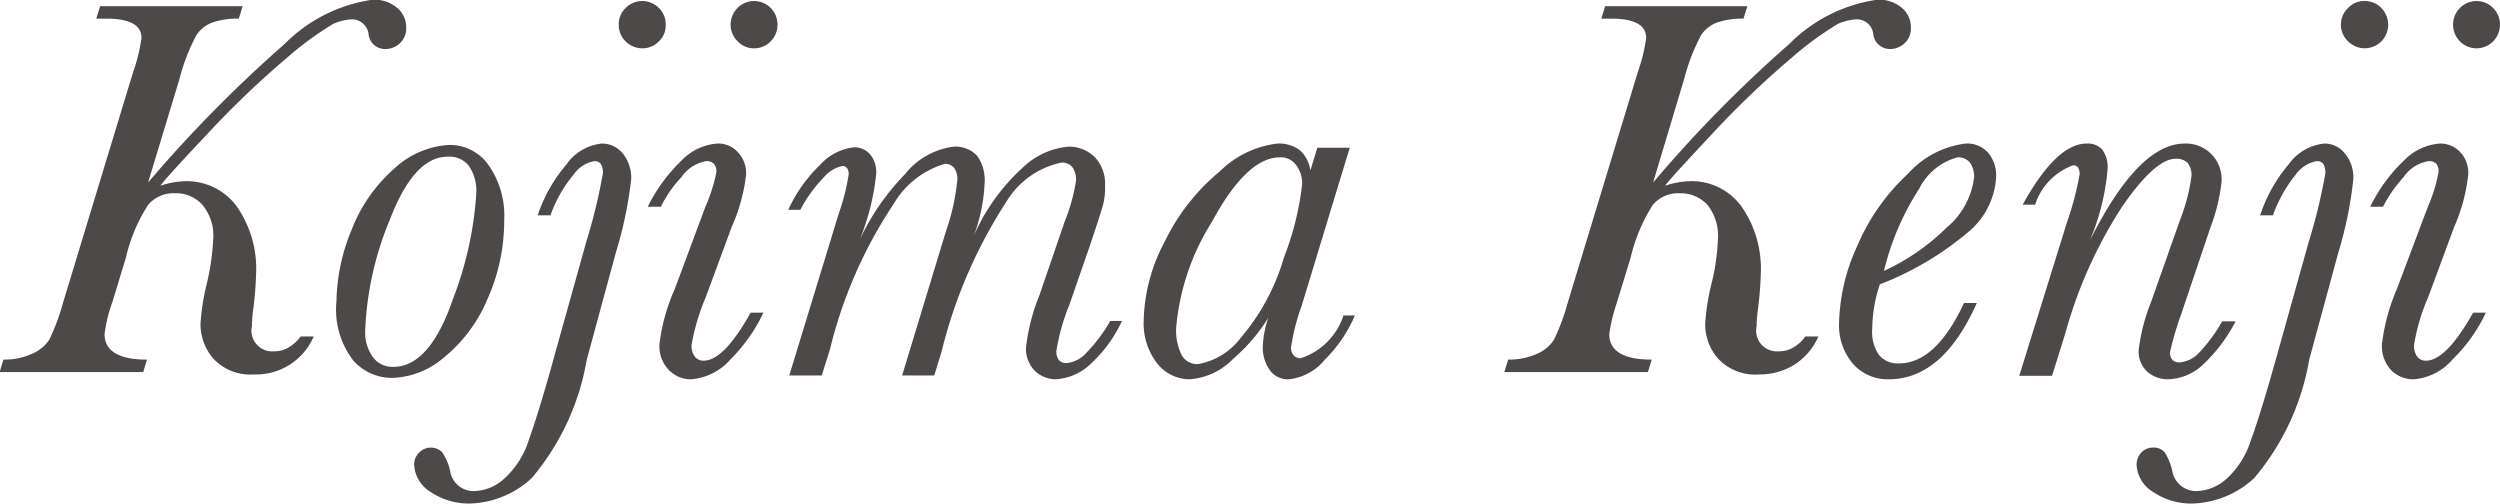 <svg xmlns="http://www.w3.org/2000/svg" width="72.44" height="14.59" viewBox="0 0 72.44 14.59">
  <defs>
    <style>
      .cls-1 {
        fill: #4c4948;
        fill-rule: evenodd;
      }
    </style>
  </defs>
  <path id="text01.svg" class="cls-1" d="M1151.45,1755.29a0.812,0.812,0,0,1-.43.11,0.6,0.6,0,0,1-.63-0.73,3.733,3.733,0,0,1,.03-0.43,9.972,9.972,0,0,0,.09-1.07,3.159,3.159,0,0,0-.56-1.97,1.8,1.8,0,0,0-1.5-.73,2.494,2.494,0,0,0-.71.13c0.06-.1.51-0.6,1.36-1.5a26.5,26.5,0,0,1,2.31-2.21,9.273,9.273,0,0,1,1.34-.98,1.508,1.508,0,0,1,.55-0.13,0.487,0.487,0,0,1,.47.43,0.476,0.476,0,0,0,.49.43,0.607,0.607,0,0,0,.42-0.17,0.573,0.573,0,0,0,.18-0.44,0.735,0.735,0,0,0-.27-0.59,1.044,1.044,0,0,0-.69-0.23,4.479,4.479,0,0,0-2.57,1.29,38.693,38.693,0,0,0-3.95,4.01l0.91-3a5.736,5.736,0,0,1,.49-1.27,0.955,0.955,0,0,1,.47-0.37,2.264,2.264,0,0,1,.76-0.11l0.11-.36h-4.13l-0.11.36h0.3c0.67,0,1.01.19,1.01,0.56a4.911,4.911,0,0,1-.24.98l-2.03,6.68a6.269,6.269,0,0,1-.4,1.08,1.109,1.109,0,0,1-.5.41,1.919,1.919,0,0,1-.83.17l-0.11.36h4.16l0.11-.36c-0.82,0-1.23-.25-1.23-0.74a4.333,4.333,0,0,1,.23-0.94l0.39-1.28a4.755,4.755,0,0,1,.64-1.52,0.954,0.954,0,0,1,.78-0.34,1.027,1.027,0,0,1,.79.33,1.383,1.383,0,0,1,.32.97,7.07,7.07,0,0,1-.19,1.33,6.373,6.373,0,0,0-.18,1.15,1.518,1.518,0,0,0,.38,1.02,1.465,1.465,0,0,0,1.17.45,1.819,1.819,0,0,0,1.73-1.1h-0.38A1.16,1.16,0,0,1,1151.45,1755.29Zm1.88,0.38a1.5,1.5,0,0,0,1.13.5,2.4,2.4,0,0,0,1.48-.58,4.333,4.333,0,0,0,1.26-1.67,5.561,5.561,0,0,0,.5-2.32,2.546,2.546,0,0,0-.45-1.59,1.366,1.366,0,0,0-1.15-.59,2.535,2.535,0,0,0-1.58.68,4.549,4.549,0,0,0-1.25,1.8,5.579,5.579,0,0,0-.43,2.04A2.418,2.418,0,0,0,1153.33,1755.67Zm1.05-4.07c0.47-1.23,1.03-1.84,1.68-1.84a0.717,0.717,0,0,1,.62.27,1.307,1.307,0,0,1,.21.81,10.264,10.264,0,0,1-.67,3.03c-0.45,1.32-1.03,1.98-1.73,1.98a0.7,0.7,0,0,1-.6-0.29,1.229,1.229,0,0,1-.22-0.72A9.288,9.288,0,0,1,1154.38,1751.6Zm6.84-5.18a0.673,0.673,0,0,0,.48.2,0.657,0.657,0,0,0,.48-0.2,0.627,0.627,0,0,0,.2-0.49,0.65,0.65,0,0,0-.2-0.48,0.676,0.676,0,0,0-.97.01,0.641,0.641,0,0,0-.19.47A0.656,0.656,0,0,0,1161.22,1746.42Zm-1.51,3.86a0.921,0.921,0,0,1,.6-0.39,0.213,0.213,0,0,1,.19.08,0.491,0.491,0,0,1,.06.27,16.1,16.1,0,0,1-.48,1.98l-0.92,3.29c-0.31,1.14-.57,1.96-0.75,2.47a2.539,2.539,0,0,1-.71,1.11,1.336,1.336,0,0,1-.89.36,0.688,0.688,0,0,1-.68-0.6,1.59,1.59,0,0,0-.23-0.53,0.471,0.471,0,0,0-.67.02,0.483,0.483,0,0,0-.14.35,0.981,0.981,0,0,0,.47.78,1.988,1.988,0,0,0,1.16.34,2.747,2.747,0,0,0,1.78-.74,7.176,7.176,0,0,0,1.59-3.42l0.85-3.13a11.6,11.6,0,0,0,.44-2.11,1.13,1.13,0,0,0-.25-0.75,0.776,0.776,0,0,0-.6-0.28,1.416,1.416,0,0,0-1.03.61,4.371,4.371,0,0,0-.83,1.47h0.37A3.824,3.824,0,0,1,1159.71,1750.28Zm4.75-3.87a0.629,0.629,0,0,0,.48.21,0.657,0.657,0,0,0,.48-0.2,0.688,0.688,0,0,0,0-.97,0.676,0.676,0,0,0-.96,0,0.691,0.691,0,0,0-.2.48A0.657,0.657,0,0,0,1164.46,1746.41Zm-0.98,9.26a0.309,0.309,0,0,1-.26-0.12,0.513,0.513,0,0,1-.09-0.34,6.267,6.267,0,0,1,.41-1.38l0.75-2.03a5.234,5.234,0,0,0,.42-1.52,0.884,0.884,0,0,0-.24-0.65,0.757,0.757,0,0,0-.6-0.25,1.6,1.6,0,0,0-1.03.49,4.794,4.794,0,0,0-.98,1.34h0.38a3.367,3.367,0,0,1,.59-0.85,1.1,1.1,0,0,1,.72-0.47,0.292,0.292,0,0,1,.22.07,0.346,0.346,0,0,1,.08.24,4.74,4.74,0,0,1-.32,1.01l-0.89,2.39a5.522,5.522,0,0,0-.44,1.58,0.983,0.983,0,0,0,.28.77,0.875,0.875,0,0,0,.64.26,1.693,1.693,0,0,0,1.14-.58,4.773,4.773,0,0,0,.95-1.35h-0.37c-0.52.93-.97,1.39-1.36,1.39h0Zm11.1-.24a0.878,0.878,0,0,1-.59.31,0.266,0.266,0,0,1-.22-0.09,0.4,0.4,0,0,1-.07-0.26,5.936,5.936,0,0,1,.37-1.32l0.61-1.76c0.22-.66.35-1.06,0.38-1.19a2.027,2.027,0,0,0,.05-0.53,1.119,1.119,0,0,0-.3-0.82,1.057,1.057,0,0,0-.76-0.3,2.2,2.2,0,0,0-1.34.62,5.8,5.8,0,0,0-1.41,1.98,4.912,4.912,0,0,0,.32-1.55,1.2,1.2,0,0,0-.22-0.79,0.867,0.867,0,0,0-.68-0.26,2.154,2.154,0,0,0-1.41.8,6.9,6.9,0,0,0-1.31,1.9,6.9,6.9,0,0,0,.48-1.93,0.81,0.81,0,0,0-.18-0.55,0.6,0.6,0,0,0-.48-0.2,1.556,1.556,0,0,0-.97.51,4.267,4.267,0,0,0-.92,1.3h0.35a4.01,4.01,0,0,1,.68-0.94,0.958,0.958,0,0,1,.54-0.33,0.161,0.161,0,0,1,.14.07,0.3,0.3,0,0,1,.04.18,6.169,6.169,0,0,1-.29,1.14l-1.43,4.68h0.94l0.24-.76a13.253,13.253,0,0,1,1.85-4.22,2.55,2.55,0,0,1,1.47-1.15,0.323,0.323,0,0,1,.28.12,0.564,0.564,0,0,1,.09.35,6.412,6.412,0,0,1-.33,1.48l-1.27,4.18h0.93l0.21-.68a14.193,14.193,0,0,1,1.89-4.37,2.45,2.45,0,0,1,1.59-1.12,0.391,0.391,0,0,1,.31.13,0.624,0.624,0,0,1,.11.39,5.335,5.335,0,0,1-.33,1.19l-0.73,2.13a5.784,5.784,0,0,0-.39,1.51,0.9,0.9,0,0,0,.26.69,0.882,0.882,0,0,0,.6.24,1.61,1.61,0,0,0,1.05-.48,3.912,3.912,0,0,0,.87-1.21h-0.34A4.452,4.452,0,0,1,1174.58,1755.43Zm6.48-5.27a0.963,0.963,0,0,0-.31-0.59,1.006,1.006,0,0,0-.65-0.19,2.853,2.853,0,0,0-1.67.81,6.039,6.039,0,0,0-1.59,2.03,5.065,5.065,0,0,0-.61,2.28,1.889,1.889,0,0,0,.39,1.25,1.206,1.206,0,0,0,.94.46,1.953,1.953,0,0,0,1.26-.59,5.183,5.183,0,0,0,1.02-1.19,2.936,2.936,0,0,0-.16.84,1.131,1.131,0,0,0,.2.67,0.641,0.641,0,0,0,.56.27,1.566,1.566,0,0,0,1.04-.57,4.04,4.04,0,0,0,.87-1.28h-0.33a1.941,1.941,0,0,1-1.24,1.24,0.258,0.258,0,0,1-.21-0.09,0.317,0.317,0,0,1-.07-0.23,6.231,6.231,0,0,1,.31-1.21l1.39-4.57h-0.94Zm-2.86,1.5c0.68-1.26,1.34-1.88,1.97-1.88a0.538,0.538,0,0,1,.48.23,0.869,0.869,0,0,1,.17.56,8.456,8.456,0,0,1-.53,2.12,6.232,6.232,0,0,1-1.25,2.32,1.969,1.969,0,0,1-1.24.76,0.514,0.514,0,0,1-.47-0.26,1.623,1.623,0,0,1-.16-0.78A6.823,6.823,0,0,1,1178.2,1751.66Zm16.85,3.63a0.812,0.812,0,0,1-.43.11,0.6,0.6,0,0,1-.63-0.73,3.733,3.733,0,0,1,.03-0.43,9.972,9.972,0,0,0,.09-1.07,3.159,3.159,0,0,0-.56-1.97,1.784,1.784,0,0,0-1.49-.73,2.5,2.5,0,0,0-.72.13c0.06-.1.52-0.6,1.36-1.5a26.5,26.5,0,0,1,2.31-2.21,9.273,9.273,0,0,1,1.34-.98,1.508,1.508,0,0,1,.55-0.13,0.479,0.479,0,0,1,.47.43,0.483,0.483,0,0,0,.49.43,0.607,0.607,0,0,0,.42-0.17,0.573,0.573,0,0,0,.18-0.44,0.735,0.735,0,0,0-.27-0.59,1.044,1.044,0,0,0-.69-0.23,4.479,4.479,0,0,0-2.57,1.29,37.794,37.794,0,0,0-3.94,4.01l0.9-3a5.736,5.736,0,0,1,.49-1.27,0.955,0.955,0,0,1,.47-0.37,2.264,2.264,0,0,1,.76-0.11l0.11-.36h-4.12l-0.11.36h0.29c0.67,0,1.01.19,1.01,0.56a4.911,4.911,0,0,1-.24.98l-2.03,6.68a6.269,6.269,0,0,1-.4,1.08,1.078,1.078,0,0,1-.49.41,2,2,0,0,1-.84.17l-0.11.36h4.16l0.11-.36c-0.82,0-1.23-.25-1.23-0.74a5.094,5.094,0,0,1,.23-0.94l0.39-1.28a5,5,0,0,1,.64-1.52,0.954,0.954,0,0,1,.78-0.34,1.063,1.063,0,0,1,.8.33,1.428,1.428,0,0,1,.31.97,6.322,6.322,0,0,1-.19,1.33,6.373,6.373,0,0,0-.18,1.15,1.518,1.518,0,0,0,.38,1.02,1.473,1.473,0,0,0,1.18.45,1.9,1.9,0,0,0,1.02-.28,1.842,1.842,0,0,0,.7-0.82h-0.38A1.054,1.054,0,0,1,1195.05,1755.29Zm3.06,0.46a0.7,0.7,0,0,1-.58-0.25,1.183,1.183,0,0,1-.19-0.75,4.159,4.159,0,0,1,.22-1.29,8.954,8.954,0,0,0,2.53-1.49,2.233,2.233,0,0,0,.84-1.62,1.039,1.039,0,0,0-.22-0.69,0.807,0.807,0,0,0-.67-0.28,2.694,2.694,0,0,0-1.67.88,6.09,6.09,0,0,0-1.47,2.1,5.586,5.586,0,0,0-.52,2.19,1.716,1.716,0,0,0,.4,1.21,1.341,1.341,0,0,0,1.04.45c1.04,0,1.89-.73,2.55-2.21H1200c-0.55,1.17-1.17,1.75-1.89,1.75h0Zm0.59-5.06a1.744,1.744,0,0,1,1.11-.91,0.433,0.433,0,0,1,.36.15,0.68,0.68,0,0,1,.12.44,2.249,2.249,0,0,1-.8,1.45,6.375,6.375,0,0,1-1.81,1.25A7.639,7.639,0,0,1,1198.7,1750.69Zm8.13,4.73a0.885,0.885,0,0,1-.57.3,0.292,0.292,0,0,1-.22-0.07,0.317,0.317,0,0,1-.07-0.23,9.134,9.134,0,0,1,.33-1.12l0.84-2.49a5.35,5.35,0,0,0,.32-1.31,1.031,1.031,0,0,0-1.07-1.12c-0.89,0-1.81.94-2.75,2.82a6.721,6.721,0,0,0,.52-2.08,0.871,0.871,0,0,0-.15-0.56,0.56,0.56,0,0,0-.46-0.18c-0.58,0-1.2.59-1.85,1.77h0.36a1.8,1.8,0,0,1,1.1-1.14,0.168,0.168,0,0,1,.14.06,0.368,0.368,0,0,1,.05.2,9.172,9.172,0,0,1-.37,1.4l-1.38,4.44h0.95l0.39-1.25a13.1,13.1,0,0,1,1.64-3.65c0.64-.93,1.16-1.39,1.55-1.39a0.464,0.464,0,0,1,.35.12,0.574,0.574,0,0,1,.11.38,5.322,5.322,0,0,1-.33,1.27l-0.84,2.38a5.489,5.489,0,0,0-.36,1.39,0.793,0.793,0,0,0,.26.64,0.9,0.9,0,0,0,.6.21,1.539,1.539,0,0,0,1-.42,4.685,4.685,0,0,0,.95-1.26h-0.39A4.564,4.564,0,0,1,1206.83,1755.42Zm4.3-9a0.68,0.68,0,0,0,1.16-.49,0.691,0.691,0,0,0-.2-0.48,0.657,0.657,0,0,0-.48-0.2,0.635,0.635,0,0,0-.49.21,0.651,0.651,0,0,0-.2.47A0.666,0.666,0,0,0,1211.13,1746.42Zm-1.52,3.86a0.968,0.968,0,0,1,.6-0.39,0.221,0.221,0,0,1,.2.08,0.491,0.491,0,0,1,.06.27,16.1,16.1,0,0,1-.48,1.98l-0.92,3.29c-0.32,1.14-.57,1.96-0.76,2.47a2.53,2.53,0,0,1-.7,1.11,1.355,1.355,0,0,1-.89.36,0.705,0.705,0,0,1-.69-0.6,1.627,1.627,0,0,0-.22-0.53,0.424,0.424,0,0,0-.34-0.13,0.448,0.448,0,0,0-.34.15,0.52,0.52,0,0,0-.13.35,0.981,0.981,0,0,0,.47.78,1.966,1.966,0,0,0,1.16.34,2.747,2.747,0,0,0,1.78-.74,7.176,7.176,0,0,0,1.59-3.42l0.85-3.13a11.229,11.229,0,0,0,.43-2.11,1.08,1.08,0,0,0-.25-0.75,0.743,0.743,0,0,0-.59-0.28,1.45,1.45,0,0,0-1.04.61,4.354,4.354,0,0,0-.82,1.47h0.37A4.047,4.047,0,0,1,1209.61,1750.28Zm4.75-3.87a0.676,0.676,0,0,0,.97.01,0.688,0.688,0,0,0,0-.97,0.676,0.676,0,0,0-.96,0A0.688,0.688,0,0,0,1214.36,1746.41Zm-0.97,9.26a0.3,0.3,0,0,1-.26-0.12,0.513,0.513,0,0,1-.09-0.34,5.713,5.713,0,0,1,.41-1.38l0.75-2.03a5.112,5.112,0,0,0,.41-1.52,0.878,0.878,0,0,0-.23-0.65,0.785,0.785,0,0,0-.6-0.25,1.6,1.6,0,0,0-1.03.49,4.605,4.605,0,0,0-.98,1.34h0.37a3.988,3.988,0,0,1,.59-0.85,1.09,1.09,0,0,1,.73-0.47,0.292,0.292,0,0,1,.22.07,0.344,0.344,0,0,1,.07.24,4.444,4.444,0,0,1-.31,1.01l-0.9,2.39a5.742,5.742,0,0,0-.43,1.58,1.016,1.016,0,0,0,.27.77,0.9,0.9,0,0,0,.65.26,1.654,1.654,0,0,0,1.13-.58,4.612,4.612,0,0,0,.96-1.35h-0.37c-0.52.93-.98,1.39-1.36,1.39h0Z" transform="translate(-1143.09 -1745.22)"/>
</svg>
